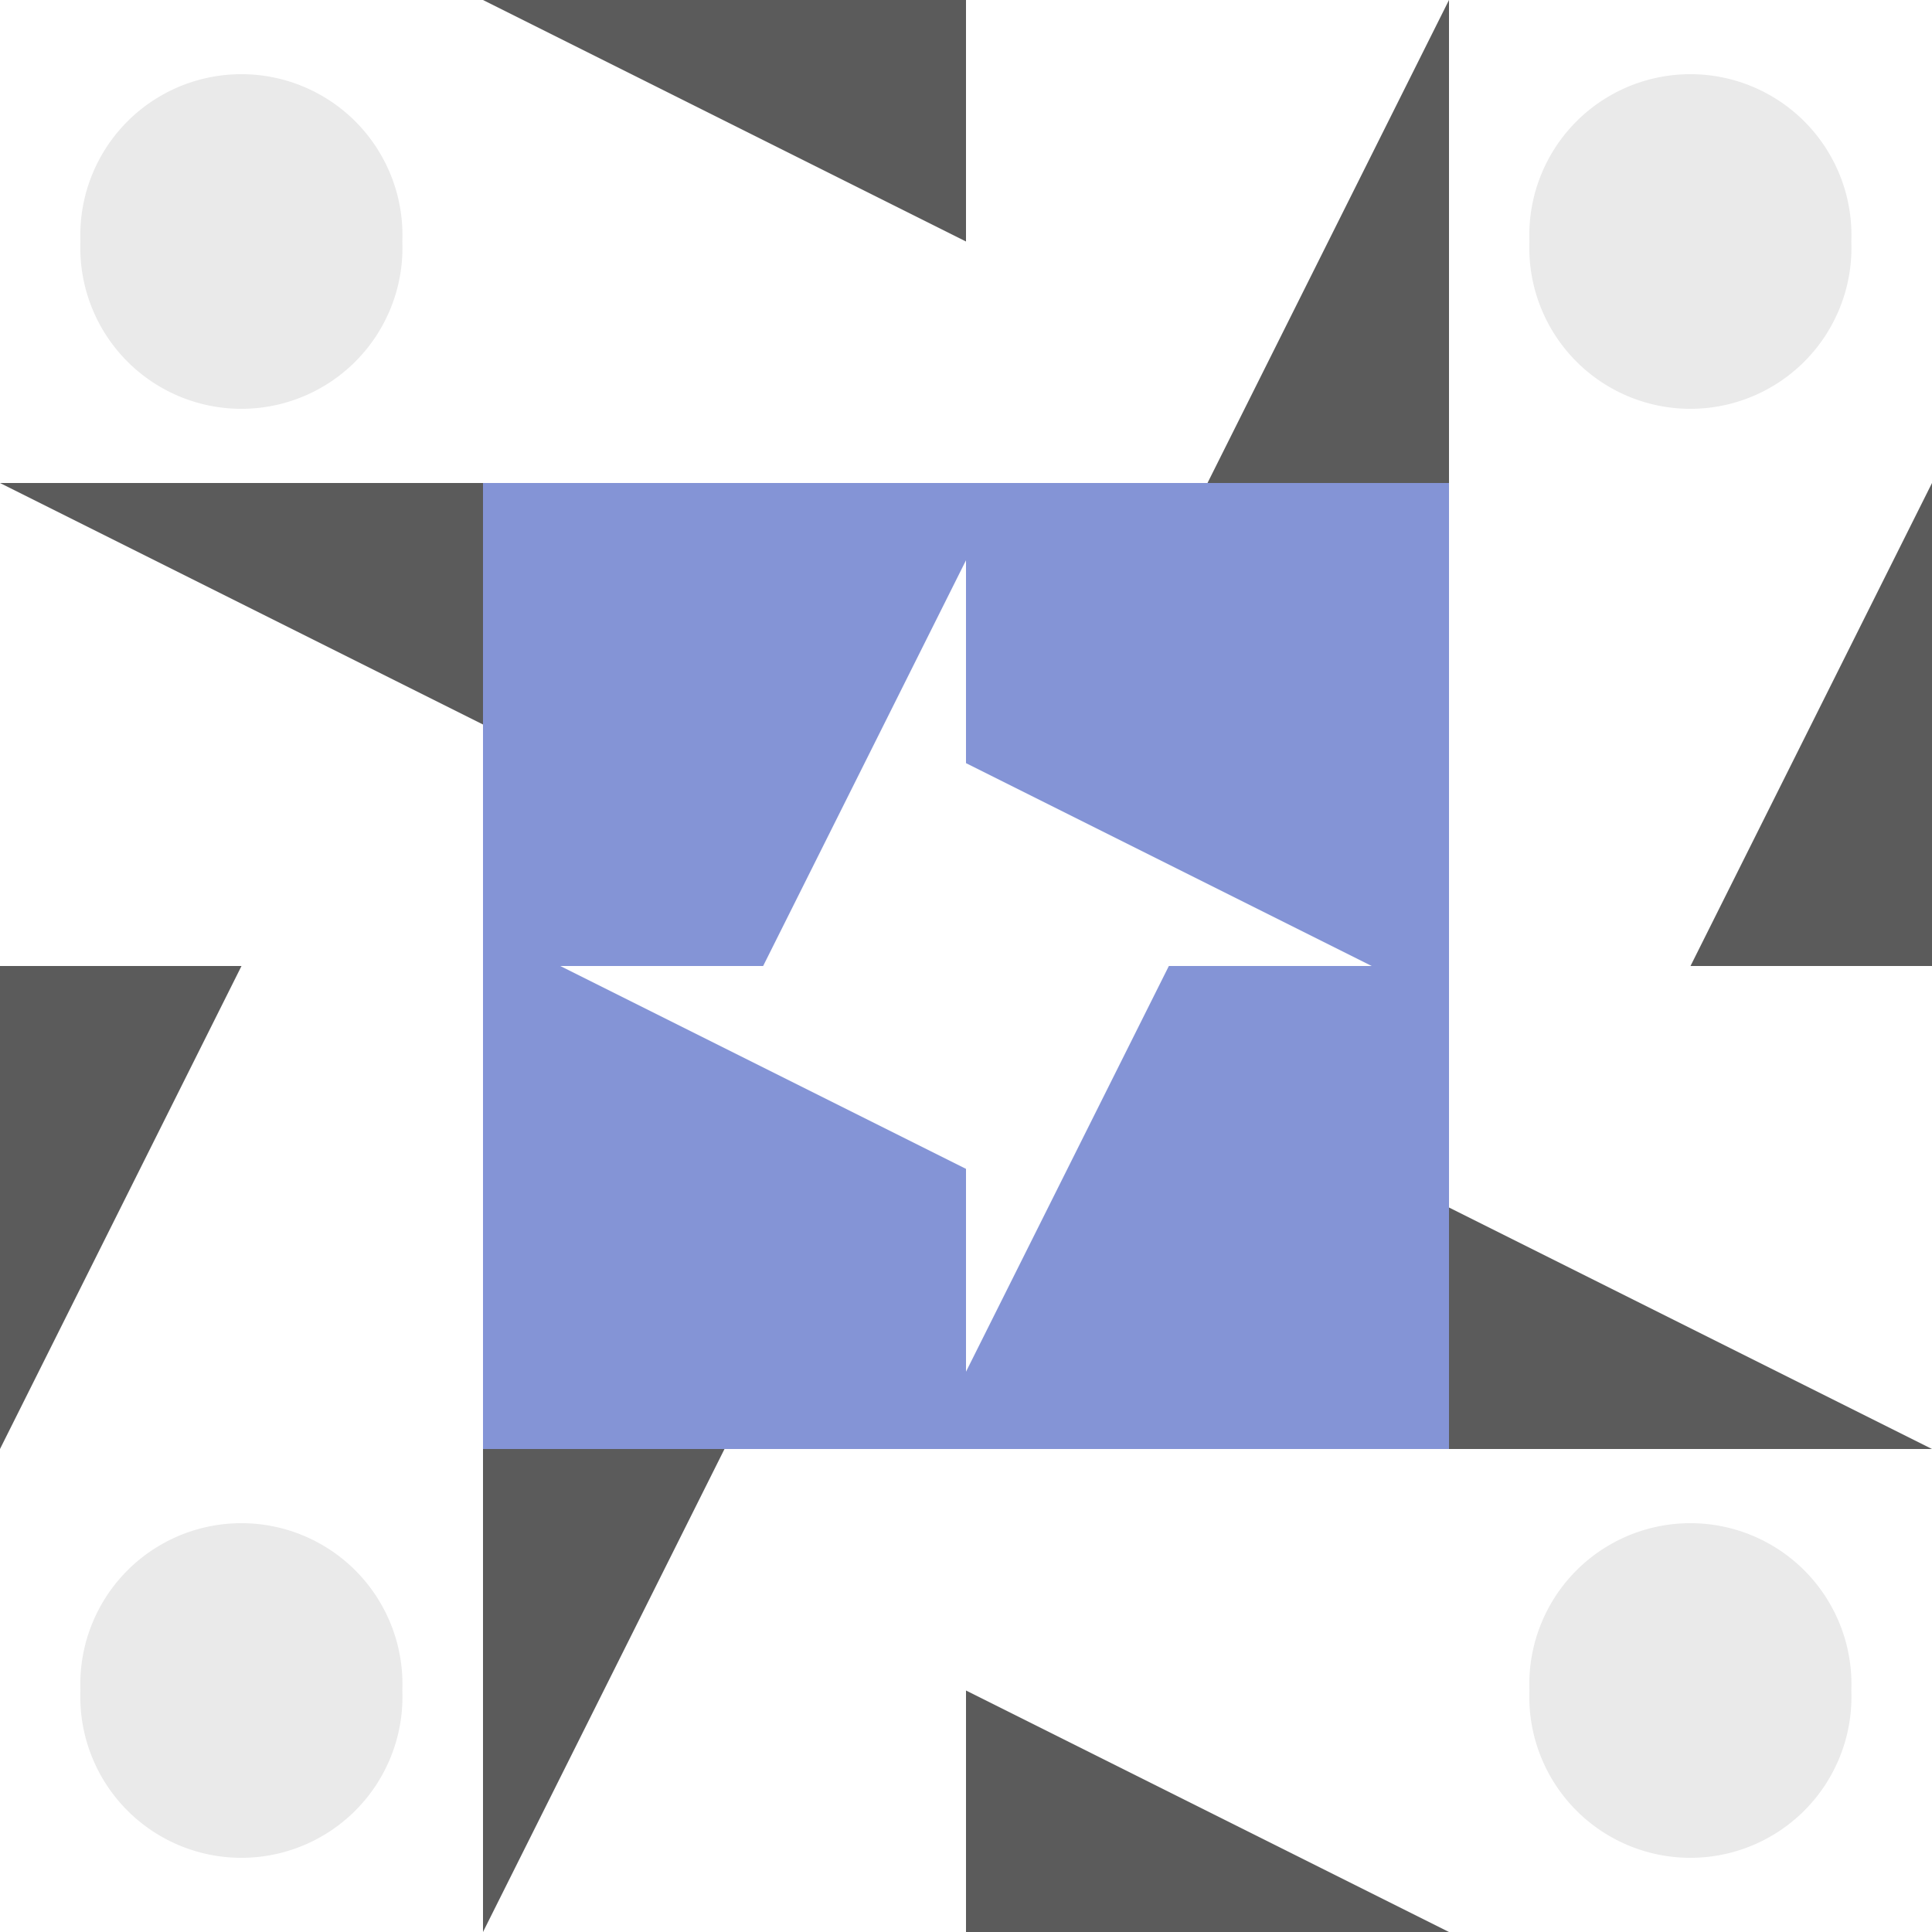 <svg xmlns="http://www.w3.org/2000/svg" width="80" height="80" viewBox="0 0 80 80" preserveAspectRatio="xMidYMid meet"><rect fill="#ffffff" fill-opacity="1.00" x="0" y="0" width="80" height="80"/><path fill="#5b5b5b" d="M20.00 0.00L40.00 0.00L40.00 10.00ZM60.00 0.00L60.00 20.00L50.00 20.00ZM60.00 80.00L40.00 80.00L40.00 70.00ZM20.00 80.00L20.00 60.00L30.00 60.00ZM0.00 20.00L20.00 20.00L20.00 30.00ZM80.00 20.00L80.00 40.00L70.00 40.00ZM80.00 60.00L60.00 60.00L60.00 50.00ZM0.00 60.00L0.00 40.00L10.00 40.00Z"/><path fill="#eaeaea" d="M3.33 10.00a6.67,6.67 0 1,1 13.33,0a6.67,6.67 0 1,1 -13.33,0M63.33 10.00a6.67,6.67 0 1,1 13.33,0a6.67,6.67 0 1,1 -13.33,0M63.33 70.00a6.67,6.67 0 1,1 13.33,0a6.67,6.67 0 1,1 -13.33,0M3.33 70.00a6.67,6.67 0 1,1 13.33,0a6.67,6.67 0 1,1 -13.33,0"/><path fill="#8494d6" d="M20.00 20.00L40.00 20.00L40.00 23.20L31.60 40.00L20.00 40.00ZM60.00 20.00L60.00 40.00L56.80 40.00L40.00 31.60L40.00 20.00ZM60.00 60.00L40.00 60.00L40.00 56.80L48.40 40.00L60.00 40.00ZM20.00 60.00L20.00 40.00L23.20 40.00L40.00 48.40L40.00 60.00Z"/></svg>